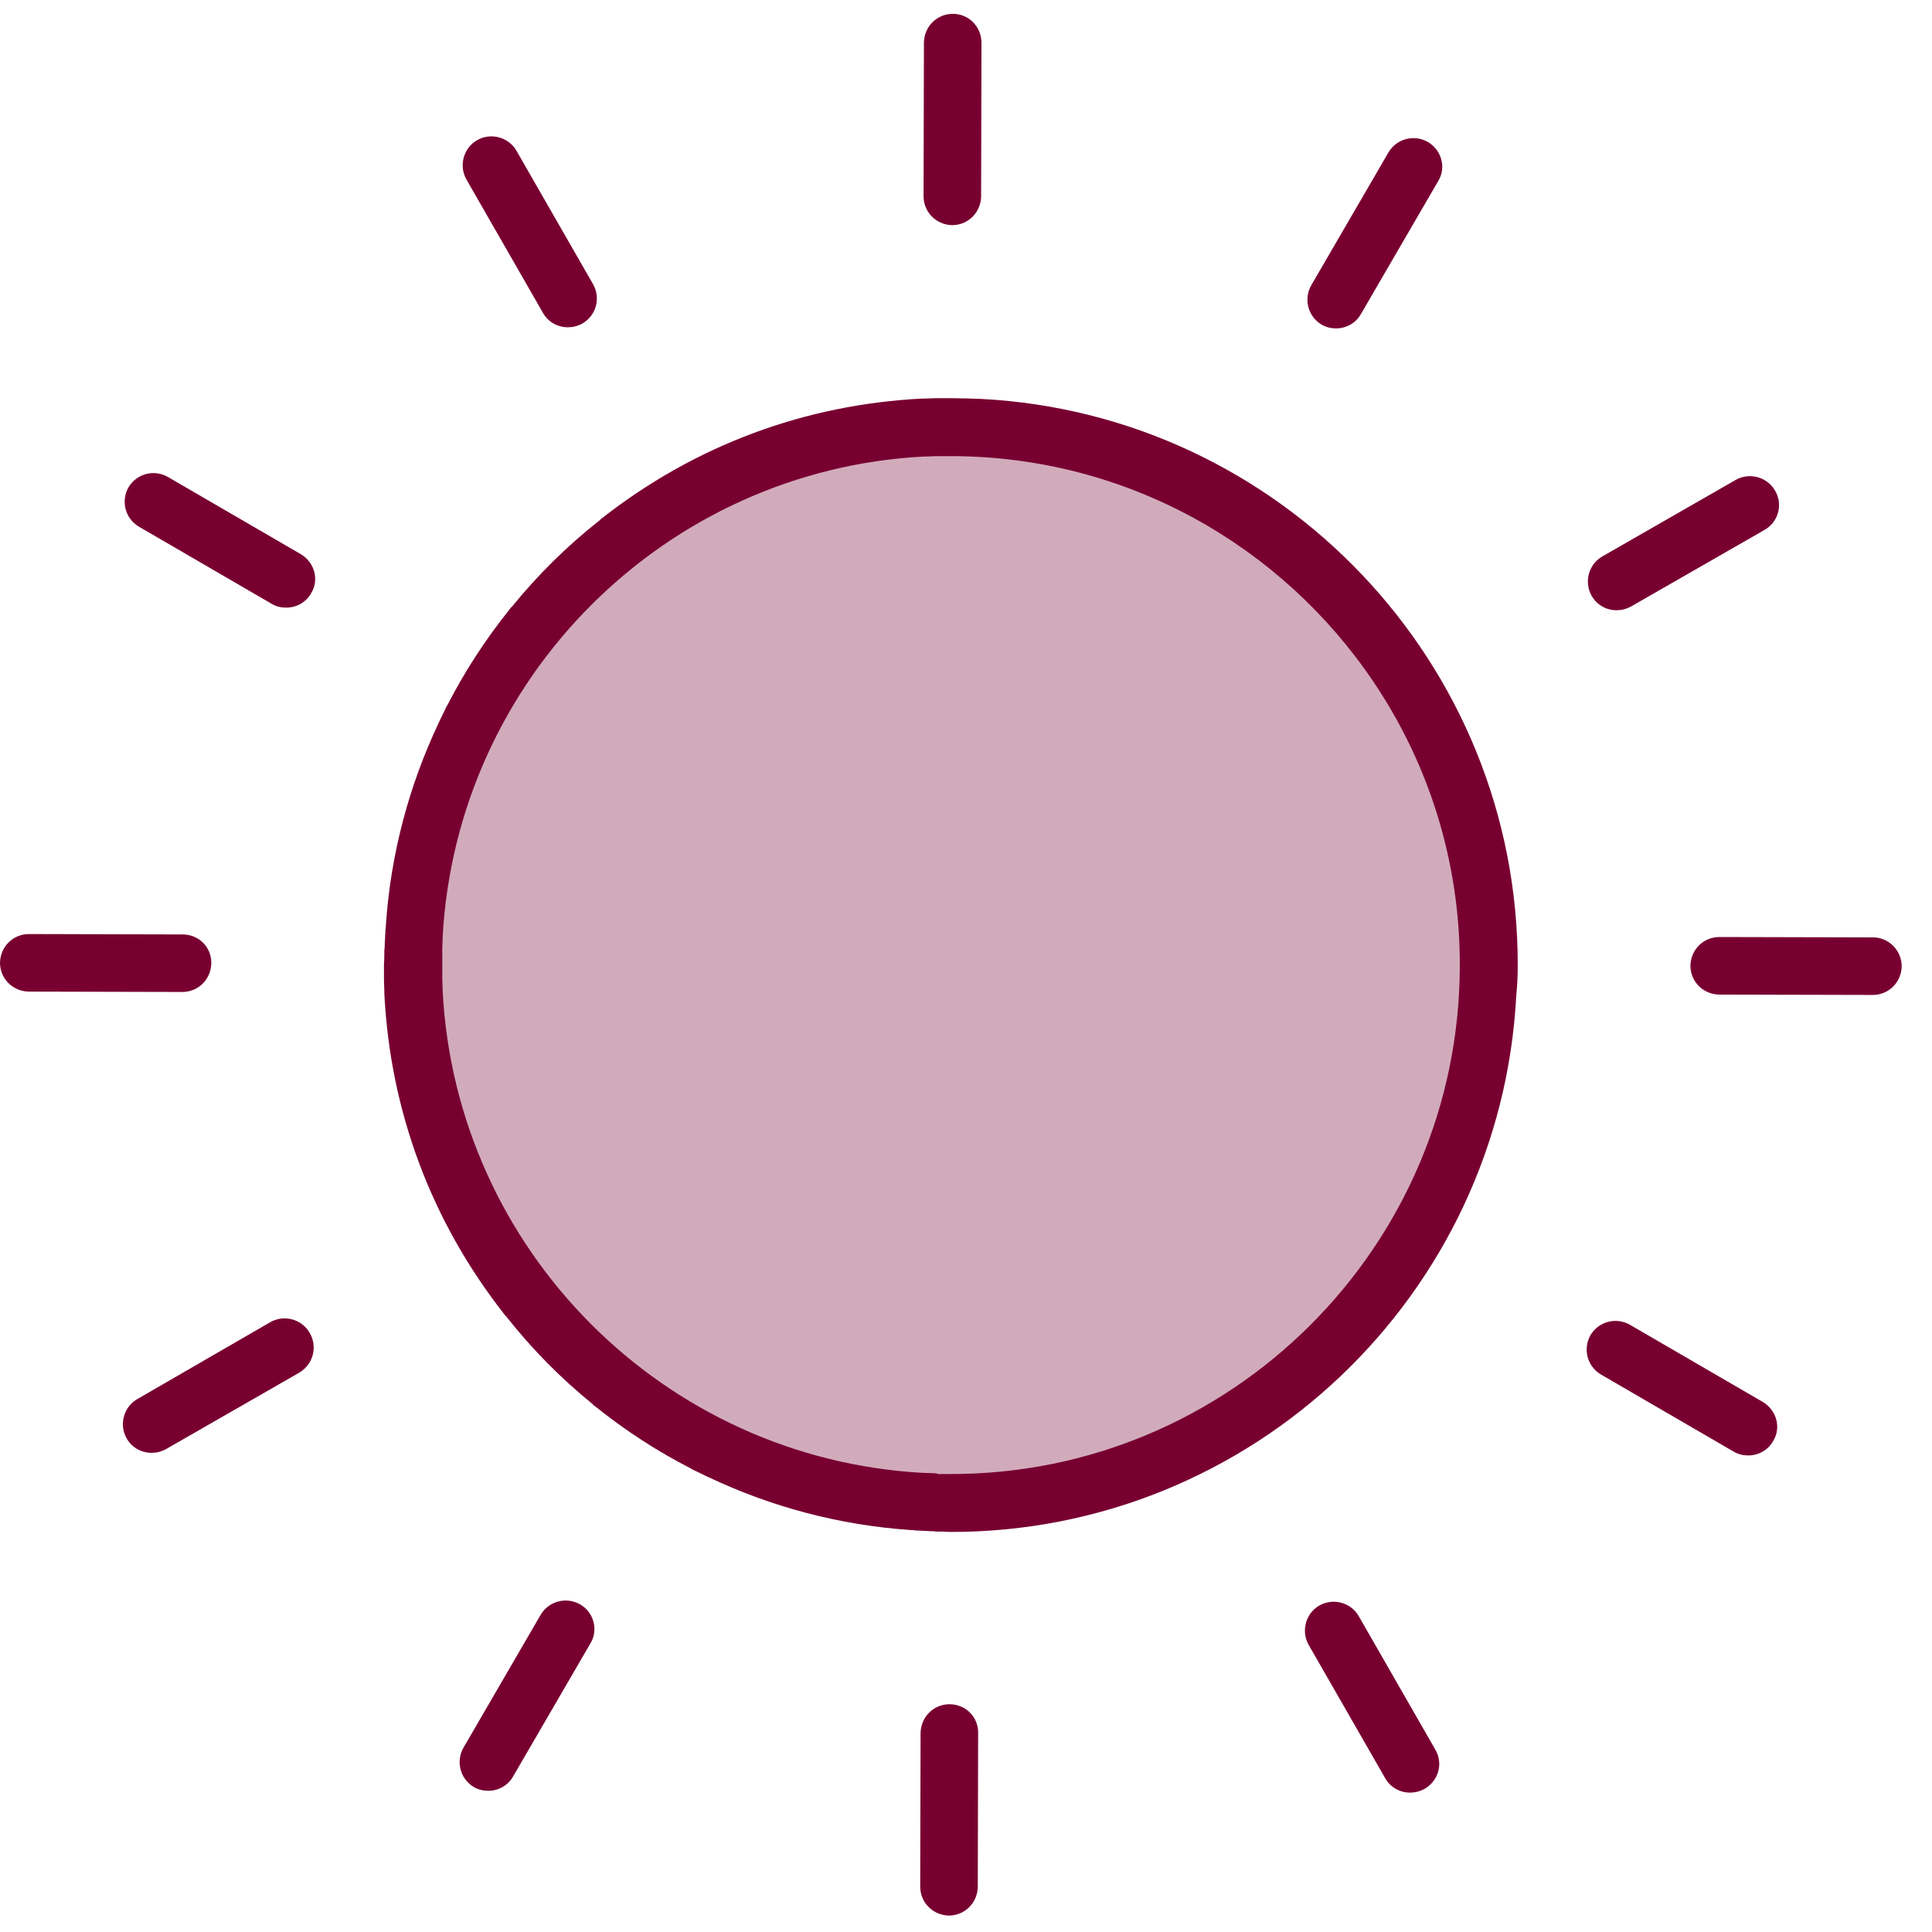 <svg width="63" height="63" viewBox="0 0 63 63" fill="none" xmlns="http://www.w3.org/2000/svg">
<path d="M49.491 31.488C49.515 21.619 41.753 13.517 32.005 13.009C31.69 12.997 31.375 12.985 31.061 12.985C30.915 12.985 30.77 12.985 30.613 12.985C30.576 12.985 30.54 12.985 30.503 12.985C30.383 12.985 30.261 12.997 30.14 12.997C30.116 12.997 30.092 12.997 30.068 12.997C26.241 13.191 22.657 14.523 19.617 16.908C19.581 16.932 19.557 16.969 19.52 16.993C18.479 17.816 17.534 18.749 16.699 19.778C16.663 19.802 16.638 19.838 16.614 19.875C15.827 20.856 15.149 21.897 14.58 23.011C14.58 23.011 14.58 23.023 14.568 23.023C14.519 23.12 14.471 23.229 14.422 23.326C14.398 23.375 14.374 23.423 14.35 23.471C14.338 23.508 14.313 23.544 14.301 23.58C13.345 25.603 12.739 27.831 12.582 30.18C12.582 30.216 12.582 30.265 12.57 30.301C12.57 30.386 12.557 30.471 12.557 30.567C12.557 30.64 12.545 30.713 12.545 30.797C12.545 30.858 12.545 30.919 12.533 30.991C12.533 31.137 12.533 31.282 12.521 31.427C12.521 31.573 12.521 31.73 12.521 31.875C12.521 31.912 12.521 31.948 12.521 31.972C12.521 32.093 12.533 32.214 12.533 32.335C12.533 32.36 12.533 32.384 12.533 32.408C12.727 36.235 14.059 39.819 16.445 42.858C16.469 42.895 16.505 42.919 16.529 42.955C17.353 43.997 18.285 44.941 19.314 45.777C19.339 45.813 19.375 45.837 19.411 45.862C20.392 46.649 21.434 47.327 22.548 47.896C22.548 47.896 22.56 47.896 22.56 47.908C22.657 47.956 22.766 48.005 22.863 48.053C22.911 48.078 22.959 48.102 23.008 48.126C23.044 48.138 23.081 48.162 23.117 48.175C25.139 49.131 27.367 49.737 29.716 49.894C29.765 49.894 29.801 49.894 29.85 49.906C29.934 49.906 30.019 49.918 30.104 49.918C30.177 49.918 30.261 49.93 30.334 49.93C30.395 49.93 30.455 49.93 30.528 49.942C30.673 49.942 30.818 49.942 30.964 49.955C40.833 49.979 48.934 42.217 49.443 32.469C49.479 32.117 49.491 31.803 49.491 31.488ZM30.491 48.041C30.382 48.041 30.261 48.029 30.152 48.029C30.14 48.029 30.116 48.029 30.104 48.029C21.652 47.569 14.87 40.764 14.434 32.311C14.434 32.287 14.434 32.275 14.434 32.251C14.434 32.142 14.422 32.033 14.422 31.924C14.422 31.887 14.422 31.863 14.422 31.827C14.422 31.694 14.422 31.56 14.422 31.427C14.422 31.294 14.422 31.161 14.422 31.028C14.422 31.003 14.422 30.967 14.422 30.943C14.422 30.834 14.434 30.713 14.434 30.604C14.434 30.592 14.434 30.567 14.434 30.555C14.895 22.103 21.7 15.322 30.14 14.886C30.165 14.886 30.189 14.886 30.225 14.886C30.322 14.886 30.431 14.874 30.528 14.874C30.564 14.874 30.6 14.874 30.637 14.874C30.758 14.874 30.867 14.874 30.988 14.874C31 14.874 31.024 14.874 31.036 14.874C36.752 14.886 41.802 17.804 44.781 22.224C46.573 24.876 47.614 28.073 47.602 31.5C47.59 40.654 40.118 48.09 30.976 48.066C30.843 48.066 30.709 48.066 30.576 48.066C30.552 48.041 30.516 48.041 30.491 48.041Z" fill="#780031"/>
<circle opacity="0.33" cx="31" cy="31.451" r="17" fill="#780031"/>
<path d="M31.073 0.451C30.552 0.451 30.14 0.863 30.128 1.384L30.116 6.397C30.116 6.918 30.528 7.33 31.048 7.342C31.569 7.342 31.981 6.93 31.993 6.409L32.005 1.396C32.005 0.875 31.593 0.451 31.073 0.451Z" fill="#780031"/>
<path d="M19.339 9.267L16.844 4.92C16.59 4.472 16.009 4.314 15.561 4.569C15.113 4.823 14.955 5.404 15.209 5.852L17.704 10.2C17.873 10.502 18.188 10.672 18.515 10.672C18.673 10.672 18.83 10.636 18.988 10.551C19.448 10.284 19.593 9.715 19.339 9.267Z" fill="#780031"/>
<path d="M9.809 18.071L5.473 15.552C5.025 15.297 4.456 15.443 4.19 15.891C3.936 16.339 4.081 16.908 4.529 17.174L8.864 19.693C9.009 19.778 9.167 19.814 9.336 19.814C9.663 19.814 9.978 19.645 10.148 19.342C10.414 18.906 10.257 18.337 9.809 18.071Z" fill="#780031"/>
<path d="M5.958 30.471L0.945 30.458C0.424 30.458 0.012 30.87 0 31.391C0 31.912 0.412 32.323 0.932 32.335L5.946 32.347C6.466 32.347 6.878 31.936 6.89 31.415C6.902 30.882 6.479 30.471 5.958 30.471Z" fill="#780031"/>
<path d="M10.099 43.464C9.845 43.016 9.264 42.858 8.816 43.113L4.481 45.62C4.032 45.874 3.875 46.455 4.129 46.903C4.299 47.206 4.614 47.375 4.941 47.375C5.098 47.375 5.255 47.339 5.413 47.254L9.76 44.76C10.208 44.493 10.366 43.924 10.099 43.464Z" fill="#780031"/>
<path d="M18.915 52.316C18.467 52.062 17.898 52.207 17.631 52.655L15.113 56.99C14.858 57.438 15.004 58.007 15.452 58.274C15.597 58.358 15.754 58.395 15.924 58.395C16.251 58.395 16.566 58.225 16.735 57.922L19.254 53.587C19.52 53.151 19.363 52.57 18.915 52.316Z" fill="#780031"/>
<path d="M30.964 55.573C30.443 55.573 30.031 55.985 30.019 56.506L30.007 61.519C30.007 62.04 30.419 62.452 30.939 62.464C31.46 62.464 31.872 62.052 31.884 61.531L31.896 56.518C31.908 55.985 31.484 55.573 30.964 55.573Z" fill="#780031"/>
<path d="M46.803 57.051L44.308 52.703C44.054 52.255 43.473 52.098 43.025 52.352C42.577 52.606 42.419 53.188 42.673 53.636L45.168 57.983C45.337 58.286 45.652 58.455 45.979 58.455C46.137 58.455 46.294 58.419 46.452 58.334C46.912 58.068 47.069 57.499 46.803 57.051Z" fill="#780031"/>
<path d="M57.483 45.716L53.148 43.198C52.7 42.943 52.131 43.089 51.864 43.537C51.61 43.985 51.755 44.554 52.203 44.82L56.539 47.339C56.684 47.424 56.841 47.46 57.011 47.46C57.338 47.46 57.653 47.291 57.822 46.988C58.089 46.552 57.931 45.983 57.483 45.716Z" fill="#780031"/>
<path d="M61.08 30.567L56.066 30.555C55.546 30.555 55.134 30.967 55.122 31.488C55.122 32.008 55.533 32.42 56.054 32.432L61.068 32.444C61.588 32.444 62 32.033 62.012 31.512C62.012 30.991 61.588 30.567 61.08 30.567Z" fill="#780031"/>
<path d="M57.883 16C57.628 15.552 57.047 15.394 56.599 15.649L52.252 18.143C51.804 18.398 51.646 18.979 51.901 19.427C52.07 19.73 52.385 19.899 52.712 19.899C52.869 19.899 53.027 19.863 53.184 19.778L57.532 17.284C57.992 17.029 58.149 16.448 57.883 16Z" fill="#780031"/>
<path d="M46.561 4.629C46.112 4.375 45.543 4.52 45.277 4.968L42.758 9.303C42.504 9.751 42.649 10.32 43.097 10.587C43.243 10.672 43.4 10.708 43.57 10.708C43.897 10.708 44.211 10.539 44.381 10.236L46.9 5.901C47.166 5.465 47.009 4.895 46.561 4.629Z" fill="#780031"/>
</svg>
